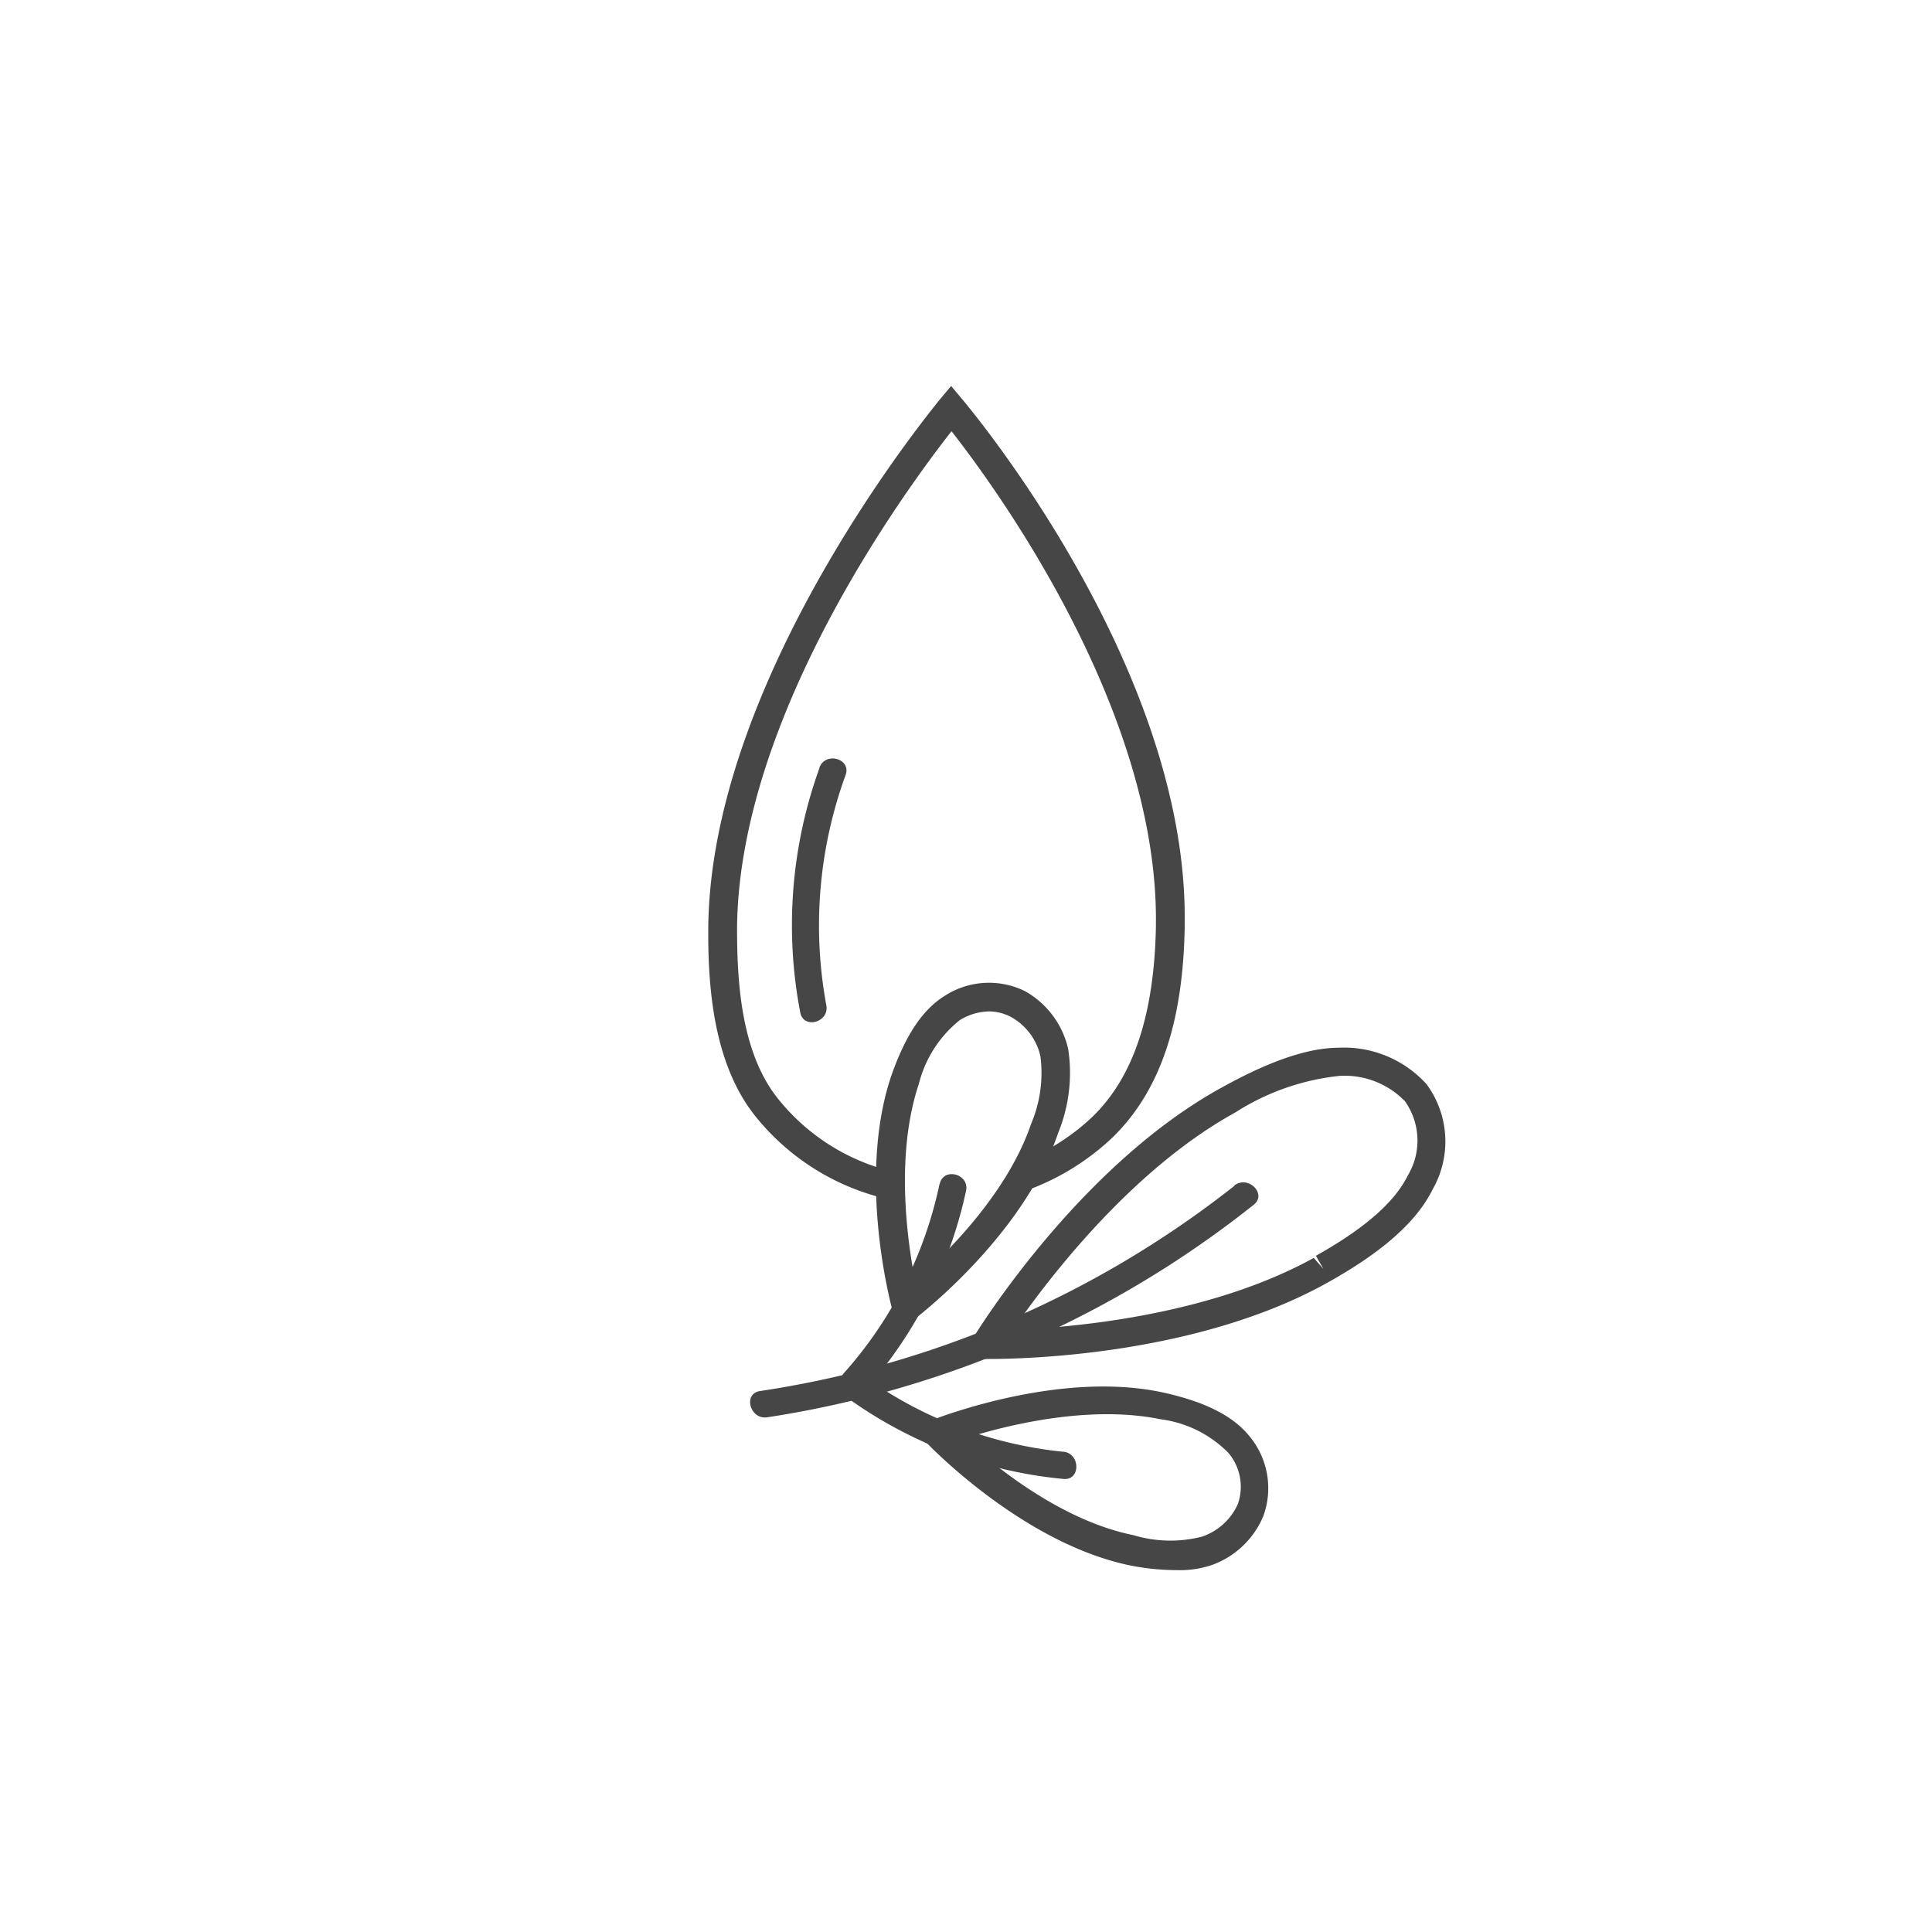 <svg id="Capa_1" data-name="Capa 1" xmlns="http://www.w3.org/2000/svg" width="35.28mm" height="35.28mm" viewBox="0 0 100 100"><defs><style>.cls-1{fill:#fff;}.cls-2{fill:none;}.cls-3{fill:#464646;}</style></defs><rect class="cls-1" width="100" height="100"/><path class="cls-2" d="M49.26,21.14C48.56,22,37.53,35.39,37.41,48c0,3.1.29,6.83,2.28,9.32a11.66,11.66,0,0,0,7.72,4.24,12.13,12.13,0,0,0,9.66-3.28c2.77-2.69,3.43-6.73,3.5-10.34v-.27C60.7,35.06,49.93,22,49.26,21.14Z" transform="translate(0 0)"/><path class="cls-3" d="M48.72,62.38a10.8,10.8,0,0,1-1.39-.08,12.28,12.28,0,0,1-8.22-4.51C36.86,55,36.64,50.86,36.66,48c.13-12.93,11.54-26.76,12-27.34l.57-.68.57.68C51,22.09,61.44,35,61.32,47.69V48c-.09,5-1.31,8.5-3.72,10.86A12.79,12.79,0,0,1,48.72,62.38Zm.53-40.06c-2.35,3-11,14.74-11.1,25.7,0,2.63.16,6.41,2.12,8.85a10.84,10.84,0,0,0,7.22,4,11.43,11.43,0,0,0,9.06-3.07c2.12-2.06,3.19-5.28,3.28-9.83v-.17C59.94,36.76,51.57,25.28,49.25,22.32Z" transform="translate(0 0)"/><path class="cls-3" d="M42.42,39.74a23.93,23.93,0,0,0-1,12.66c.16.89,1.52.52,1.35-.37a22.71,22.71,0,0,1,1-11.92c.3-.85-1.06-1.22-1.36-.37Z" transform="translate(0 0)"/><path class="cls-1" d="M46.92,67.66c.32-.25,5.48-4.31,7.15-9.26a7.64,7.64,0,0,0,.5-3.92A3.86,3.86,0,0,0,52.71,52a3.43,3.43,0,0,0-3.42.22,6.9,6.9,0,0,0-2.43,3.68l0,.1C45.16,60.91,46.81,67.26,46.92,67.66Z" transform="translate(0 0)"/><path class="cls-3" d="M46.49,68.93l-.29-1.08c-.19-.7-1.79-7-.08-12.13.74-2.13,1.63-3.46,2.77-4.17a4.22,4.22,0,0,1,4.16-.25,4.6,4.6,0,0,1,2.24,3,8.2,8.2,0,0,1-.52,4.34c-1.71,5.1-6.82,9.16-7.4,9.61Zm4.74-16.58a3,3,0,0,0-1.55.45,6.13,6.13,0,0,0-2.12,3.3c-1.23,3.67-.6,8.14-.19,10.21,1.59-1.39,4.78-4.54,6-8.14a6.73,6.73,0,0,0,.48-3.51,3.11,3.11,0,0,0-1.48-2A2.49,2.49,0,0,0,51.23,52.35Z" transform="translate(0 0)"/><path class="cls-2" d="M51,69.6c.32-.52,5.49-8.77,12.55-12.67a13.47,13.47,0,0,1,5.72-2,5.07,5.07,0,0,1,4,1.61,4.27,4.27,0,0,1,.23,4.64c-.92,1.87-3,3.35-5,4.48l-.15.08C61.27,69.66,51.6,69.61,51,69.6Z" transform="translate(0 0)"/><path class="cls-3" d="M51.23,70.34H51l-1.31,0,.69-1.11c.56-.91,5.71-9,12.82-12.92,1.61-.89,4-2.07,6.08-2.08h0a5.76,5.76,0,0,1,4.56,1.89,5,5,0,0,1,.32,5.43c-.82,1.67-2.58,3.23-5.36,4.79h0l-.16.09C61.93,70.14,53.06,70.34,51.23,70.34ZM69.31,55.69h0a12.39,12.39,0,0,0-5.37,1.89c-5.45,3-9.81,8.78-11.51,11.25,3-.11,10.11-.71,15.57-3.72l.5.57L68.11,65c2.52-1.41,4.07-2.77,4.76-4.16A3.52,3.52,0,0,0,72.72,57,4.34,4.34,0,0,0,69.31,55.69Z" transform="translate(0 0)"/><path class="cls-3" d="M63.89,61.38A52.09,52.09,0,0,1,39.34,72c-.9.13-.52,1.49.37,1.36a53.42,53.42,0,0,0,25.18-11c.71-.56-.29-1.55-1-1Z" transform="translate(0 0)"/><path class="cls-3" d="M48.63,61.28a21.27,21.27,0,0,1-4.94,9.78c-.61.68.39,1.68,1,1A22.8,22.8,0,0,0,50,61.65c.2-.88-1.16-1.26-1.36-.37Z" transform="translate(0 0)"/><path class="cls-2" d="M48.53,74.15c.29.3,4.89,5,10,6.08a7.57,7.57,0,0,0,3.95,0,3.83,3.83,0,0,0,2.3-2.13,3.44,3.44,0,0,0-.6-3.38,6.87,6.87,0,0,0-3.93-2l-.1,0C55,71.65,48.91,74,48.53,74.15Z" transform="translate(0 0)"/><path class="cls-3" d="M60.9,81.27A12.37,12.37,0,0,1,58.37,81c-5.26-1.14-9.86-5.76-10.37-6.28l-.78-.8,1-.41c.68-.26,6.8-2.57,12-1.43,2.21.49,3.63,1.23,4.47,2.28a4.21,4.21,0,0,1,.7,4.11A4.55,4.55,0,0,1,62.74,81,5.19,5.19,0,0,1,60.9,81.27Zm-11-6.81c1.57,1.41,5,4.24,8.77,5a6.6,6.6,0,0,0,3.53.08,3.12,3.12,0,0,0,1.87-1.69,2.71,2.71,0,0,0-.49-2.65,6,6,0,0,0-3.51-1.74C56.31,72.69,51.94,73.81,49.92,74.46Z" transform="translate(0 0)"/><path class="cls-3" d="M55,75.14a21.37,21.37,0,0,1-10.25-3.88c-.75-.52-1.45.7-.71,1.22a22.81,22.81,0,0,0,11,4.07c.9.09.89-1.32,0-1.41Z" transform="translate(0 0)"/></svg>